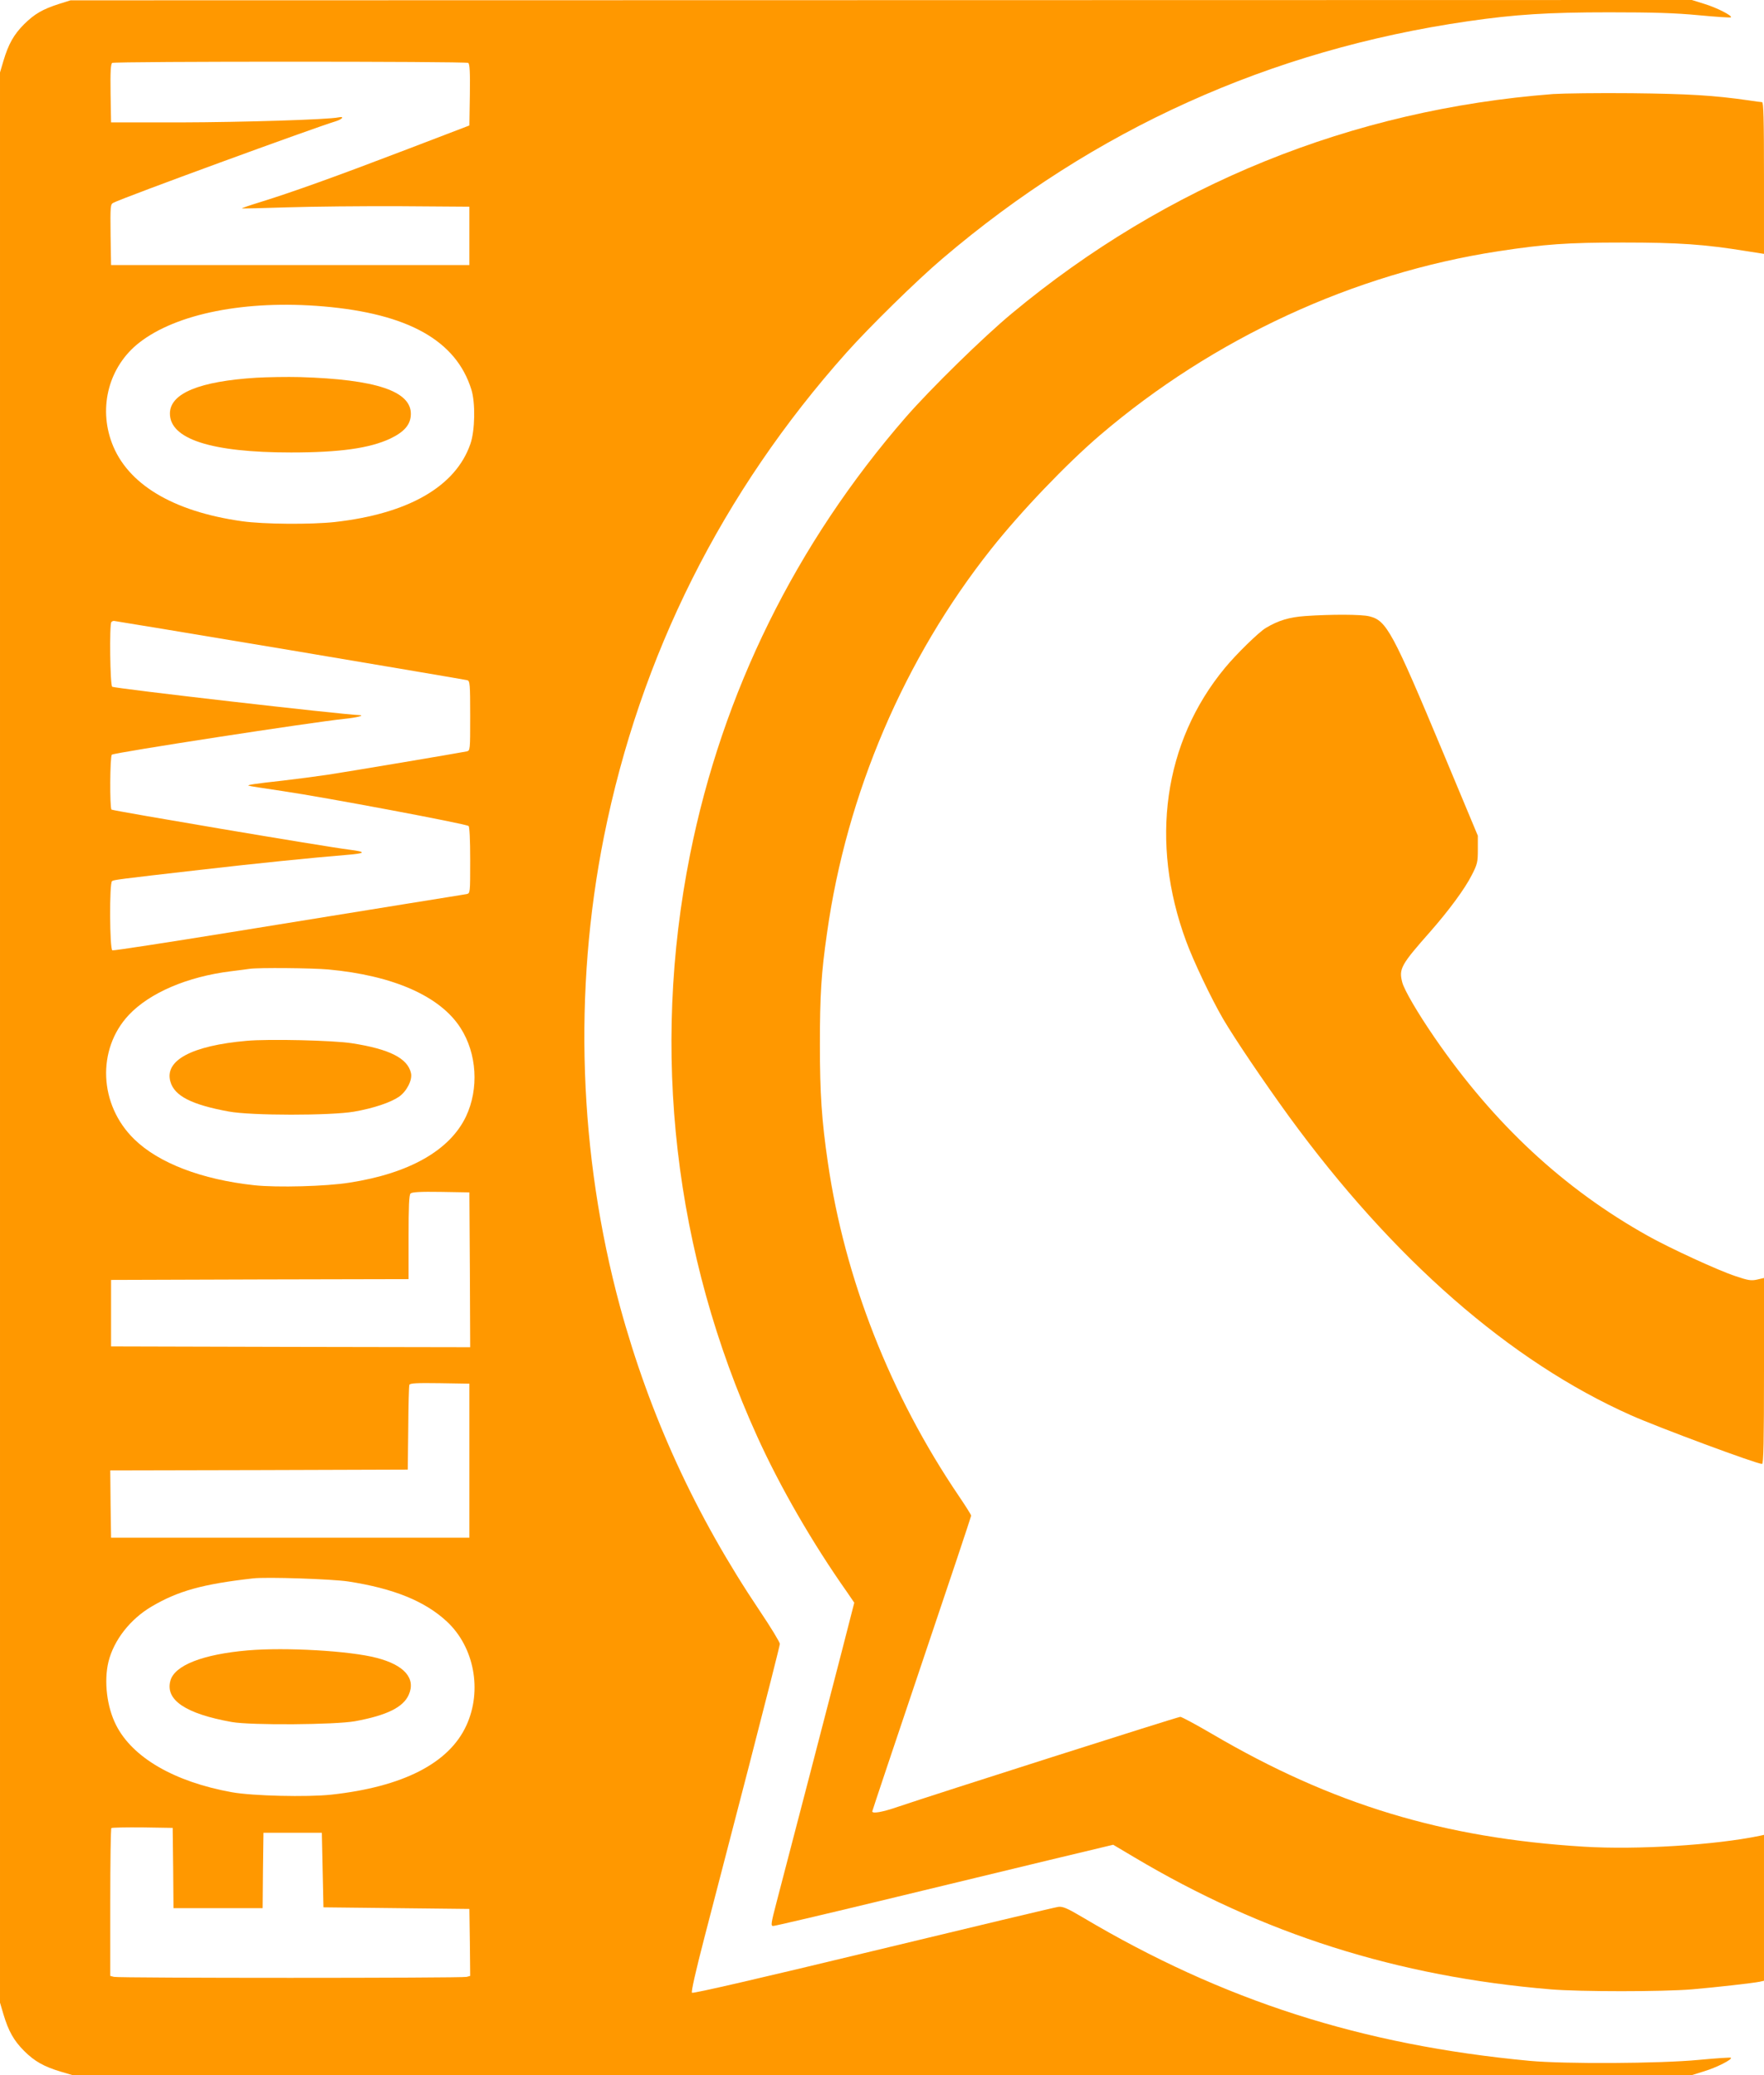<?xml version="1.0" standalone="no"?>
<!DOCTYPE svg PUBLIC "-//W3C//DTD SVG 20010904//EN"
 "http://www.w3.org/TR/2001/REC-SVG-20010904/DTD/svg10.dtd">
<svg version="1.0" xmlns="http://www.w3.org/2000/svg"
 width="1088pt" height="1280pt" viewBox="0 0 1088 1280"
 preserveAspectRatio="xMidYMid meet">
<g transform="translate(0,1280) scale(0.1,-0.1)"
fill="#ff9800" stroke="none">
<path d="M365 12776 c-103 -33 -152 -62 -216 -125 -64 -64 -97 -123 -128 -227
l-21 -71 0 -5953 0 -5953 21 -71 c31 -104 64 -163 128 -227 64 -64 123 -97
227 -128 l71 -21 4994 0 4994 0 77 24 c76 23 174 73 164 83 -3 3 -92 -3 -198
-13 -239 -23 -827 -26 -1043 -6 -1036 97 -1893 372 -2757 885 -96 57 -123 68
-150 65 -18 -2 -532 -125 -1142 -272 -704 -170 -1112 -264 -1118 -258 -6 6 22
129 76 338 47 181 171 659 276 1063 104 403 190 741 190 751 0 10 -55 101
-123 202 -399 594 -679 1206 -863 1879 -254 938 -289 1946 -99 2898 224 1118
729 2126 1496 2986 141 158 432 444 592 580 934 796 2019 1287 3242 1464 290
42 494 55 870 55 272 0 407 -4 553 -18 106 -10 195 -16 198 -13 10 10 -88 60
-164 83 l-77 24 -5000 -1 -5000 -1 -70 -22z m2523 -364 c9 -7 12 -53 10 -197
l-3 -189 -400 -153 c-421 -161 -691 -258 -888 -319 -65 -20 -117 -38 -115 -39
2 -2 127 1 278 6 151 5 466 8 700 7 l425 -3 0 -180 0 -180 -1105 0 -1105 0 -3
187 c-2 177 -1 188 17 197 55 30 1236 462 1369 502 43 13 60 33 20 25 -65 -14
-595 -30 -973 -31 l-430 0 -3 179 c-2 137 1 181 10 188 17 10 2179 10 2196 0z
m-893 -1502 c523 -45 818 -211 912 -512 26 -81 23 -255 -6 -337 -91 -262 -382
-430 -836 -481 -147 -16 -440 -14 -573 5 -426 60 -707 229 -802 483 -84 224
-17 472 167 617 230 181 659 266 1138 225z m-207 -2120 c593 -100 1085 -183
1095 -186 15 -5 17 -24 17 -219 0 -214 0 -215 -22 -220 -50 -10 -731 -125
-858 -144 -74 -11 -198 -27 -275 -36 -172 -19 -217 -26 -213 -31 2 -2 98 -17
214 -34 257 -38 1120 -200 1144 -215 6 -4 10 -82 10 -210 0 -204 0 -205 -22
-210 -13 -2 -183 -30 -378 -61 -195 -32 -679 -110 -1075 -174 -396 -64 -726
-115 -732 -112 -17 6 -19 417 -2 427 12 8 32 11 539 69 365 42 693 75 900 92
128 10 134 19 24 33 -153 19 -1452 239 -1466 247 -12 7 -10 332 2 339 23 14
1239 201 1435 221 73 7 131 22 90 23 -112 4 -1505 164 -1523 175 -13 8 -18
387 -5 399 3 4 10 7 16 7 5 0 493 -81 1085 -180z m237 -1970 c401 -37 690
-165 815 -360 102 -158 115 -376 34 -547 -99 -208 -349 -351 -719 -408 -142
-23 -447 -31 -586 -16 -325 35 -591 137 -741 284 -218 212 -232 554 -34 766
129 137 362 237 631 270 50 6 101 13 115 15 57 8 383 5 485 -4z m873 -1853 l2
-477 -1107 2 -1108 3 0 205 0 205 918 3 917 2 0 258 c0 190 3 261 12 270 9 9
60 12 188 10 l175 -3 3 -478z m-3 -1177 l0 -475 -1105 0 -1105 0 -3 207 -2
208 917 2 918 3 3 255 c1 140 4 261 7 268 3 10 47 12 187 10 l183 -3 0 -475z
m-747 -745 c279 -43 472 -121 607 -246 170 -157 221 -427 121 -643 -107 -233
-392 -378 -833 -426 -149 -16 -486 -8 -613 15 -355 64 -613 214 -714 414 -57
112 -76 271 -47 391 33 133 134 263 267 341 163 96 315 138 624 173 82 10 490
-4 588 -19z m-1080 -1767 l2 -248 275 0 275 0 2 233 3 232 180 0 180 0 5 -230
5 -230 450 -5 450 -5 3 -206 2 -207 -22 -6 c-30 -8 -2146 -8 -2175 0 l-23 6 0
452 c0 249 3 456 7 460 4 3 90 5 192 4 l186 -3 3 -247z"/>
<path d="M1580 10470 c-350 -22 -530 -96 -532 -219 -2 -159 254 -242 747 -242
301 0 484 26 611 85 88 42 127 87 128 151 3 142 -215 215 -684 229 -80 2 -201
0 -270 -4z"/>
<path d="M1522 6380 c-340 -30 -509 -121 -471 -252 25 -88 130 -142 359 -184
136 -26 630 -26 774 -1 120 21 224 56 277 92 48 34 83 103 74 145 -20 92 -132
149 -365 185 -113 18 -514 27 -648 15z"/>
<path d="M1529 2620 c-278 -24 -452 -92 -478 -187 -33 -119 94 -204 379 -255
119 -21 638 -17 760 5 196 36 297 86 331 163 45 101 -27 184 -199 228 -164 43
-559 66 -793 46z"/>
<path d="M9580 12220 c-1244 -96 -2382 -557 -3340 -1354 -177 -147 -501 -465
-652 -638 -679 -781 -1132 -1699 -1332 -2700 -242 -1212 -99 -2458 414 -3588
140 -309 339 -655 554 -960 l45 -66 -78 -304 c-77 -298 -324 -1249 -401 -1542
-35 -134 -37 -148 -21 -148 10 0 305 69 657 154 351 85 819 198 1039 251 l401
96 128 -76 c796 -474 1623 -737 2571 -816 180 -15 690 -15 870 0 151 13 373
38 418 47 l27 6 0 450 0 450 -27 -6 c-275 -57 -755 -87 -1083 -67 -867 53
-1552 260 -2295 696 -99 58 -187 105 -195 105 -16 0 -1512 -477 -1739 -554
-98 -34 -161 -45 -161 -29 0 3 137 413 305 911 168 497 305 908 305 913 0 5
-34 59 -76 121 -423 624 -704 1341 -808 2058 -38 259 -49 426 -49 725 0 305 8
441 44 690 121 862 477 1693 1012 2368 183 231 464 525 672 703 699 597 1564
997 2455 1134 288 44 424 54 770 54 344 0 502 -11 762 -53 l108 -17 0 468 c0
368 -3 468 -12 468 -7 0 -44 5 -83 11 -216 31 -371 40 -720 44 -203 2 -422 -1
-485 -5z"/>
<path d="M8050 9000 c-98 -7 -165 -27 -242 -73 -43 -25 -184 -163 -253 -247
-378 -457 -465 -1075 -239 -1686 46 -125 155 -354 229 -481 75 -127 249 -384
404 -598 643 -882 1365 -1513 2111 -1845 171 -76 774 -300 808 -300 9 0 12
139 12 574 l0 573 -43 -10 c-36 -8 -55 -5 -132 21 -109 36 -402 171 -540 248
-519 290 -949 689 -1317 1224 -105 153 -186 292 -199 340 -22 84 -9 108 175
316 112 128 210 260 253 345 35 68 38 80 38 159 l0 85 -213 510 c-313 749
-350 817 -455 843 -49 13 -240 13 -397 2z"/>
</g>
</svg>
